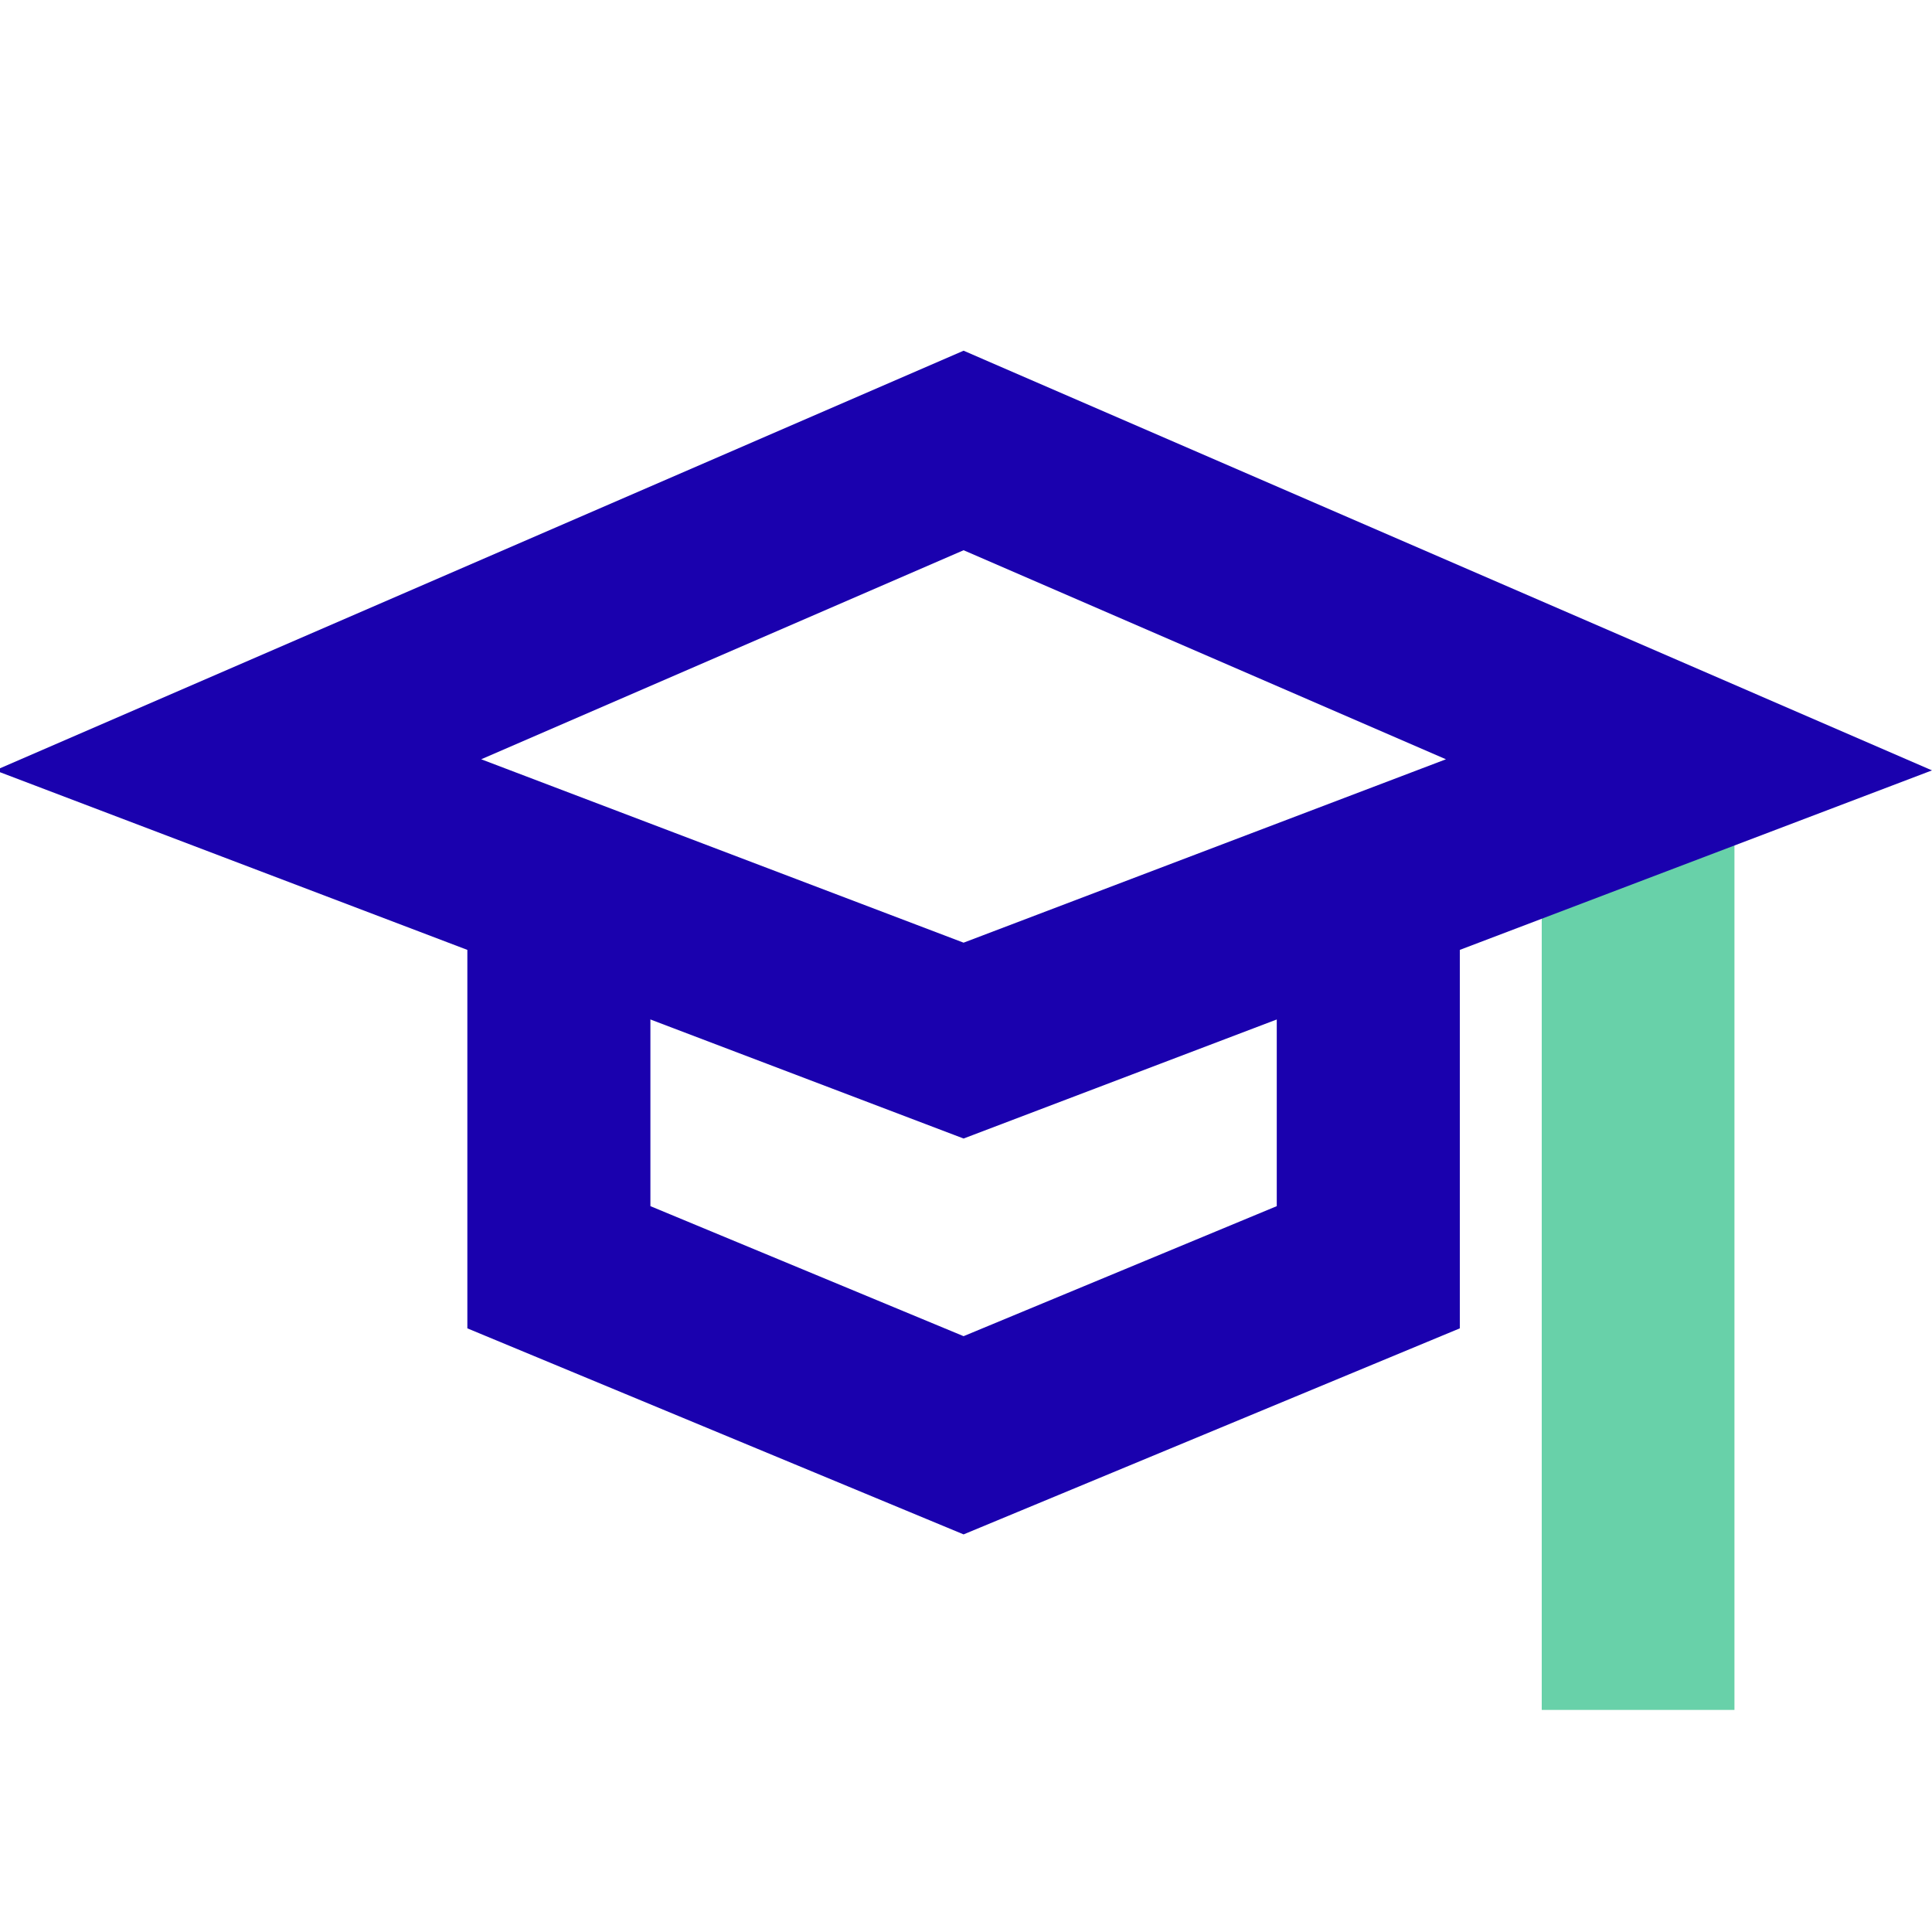 <?xml version="1.0" encoding="UTF-8"?>
<svg xmlns="http://www.w3.org/2000/svg" width="40" height="40" viewBox="0 0 40 40" fill="none">
  <g clip-path="url(#clip0_1_164)">
    <path d="M31.92 16.449H35.91V35.402H31.92V16.449Z" fill="#68D1A9"></path>
    <path fill-rule="evenodd" clip-rule="evenodd" d="M19.95 11.392L9.963 15.72L19.95 19.517L29.937 15.72L19.95 11.392ZM19.95 7.261L-0.1 15.95L19.95 23.572L40 15.95L19.95 7.261Z" fill="#1A01AE"></path>
    <path fill-rule="evenodd" clip-rule="evenodd" d="M26.434 24.972L26.434 18.444L30.224 18.444L30.224 27.502L19.95 31.768L9.676 27.502L9.676 18.444L13.466 18.444L13.466 24.972L19.95 27.664L26.434 24.972Z" fill="#1A01AE"></path>
  </g>
  <defs>
    <clipPath id="clip0_1_164">
      <rect width="40" height="40" fill="white"></rect>
    </clipPath>
  </defs>
</svg>
